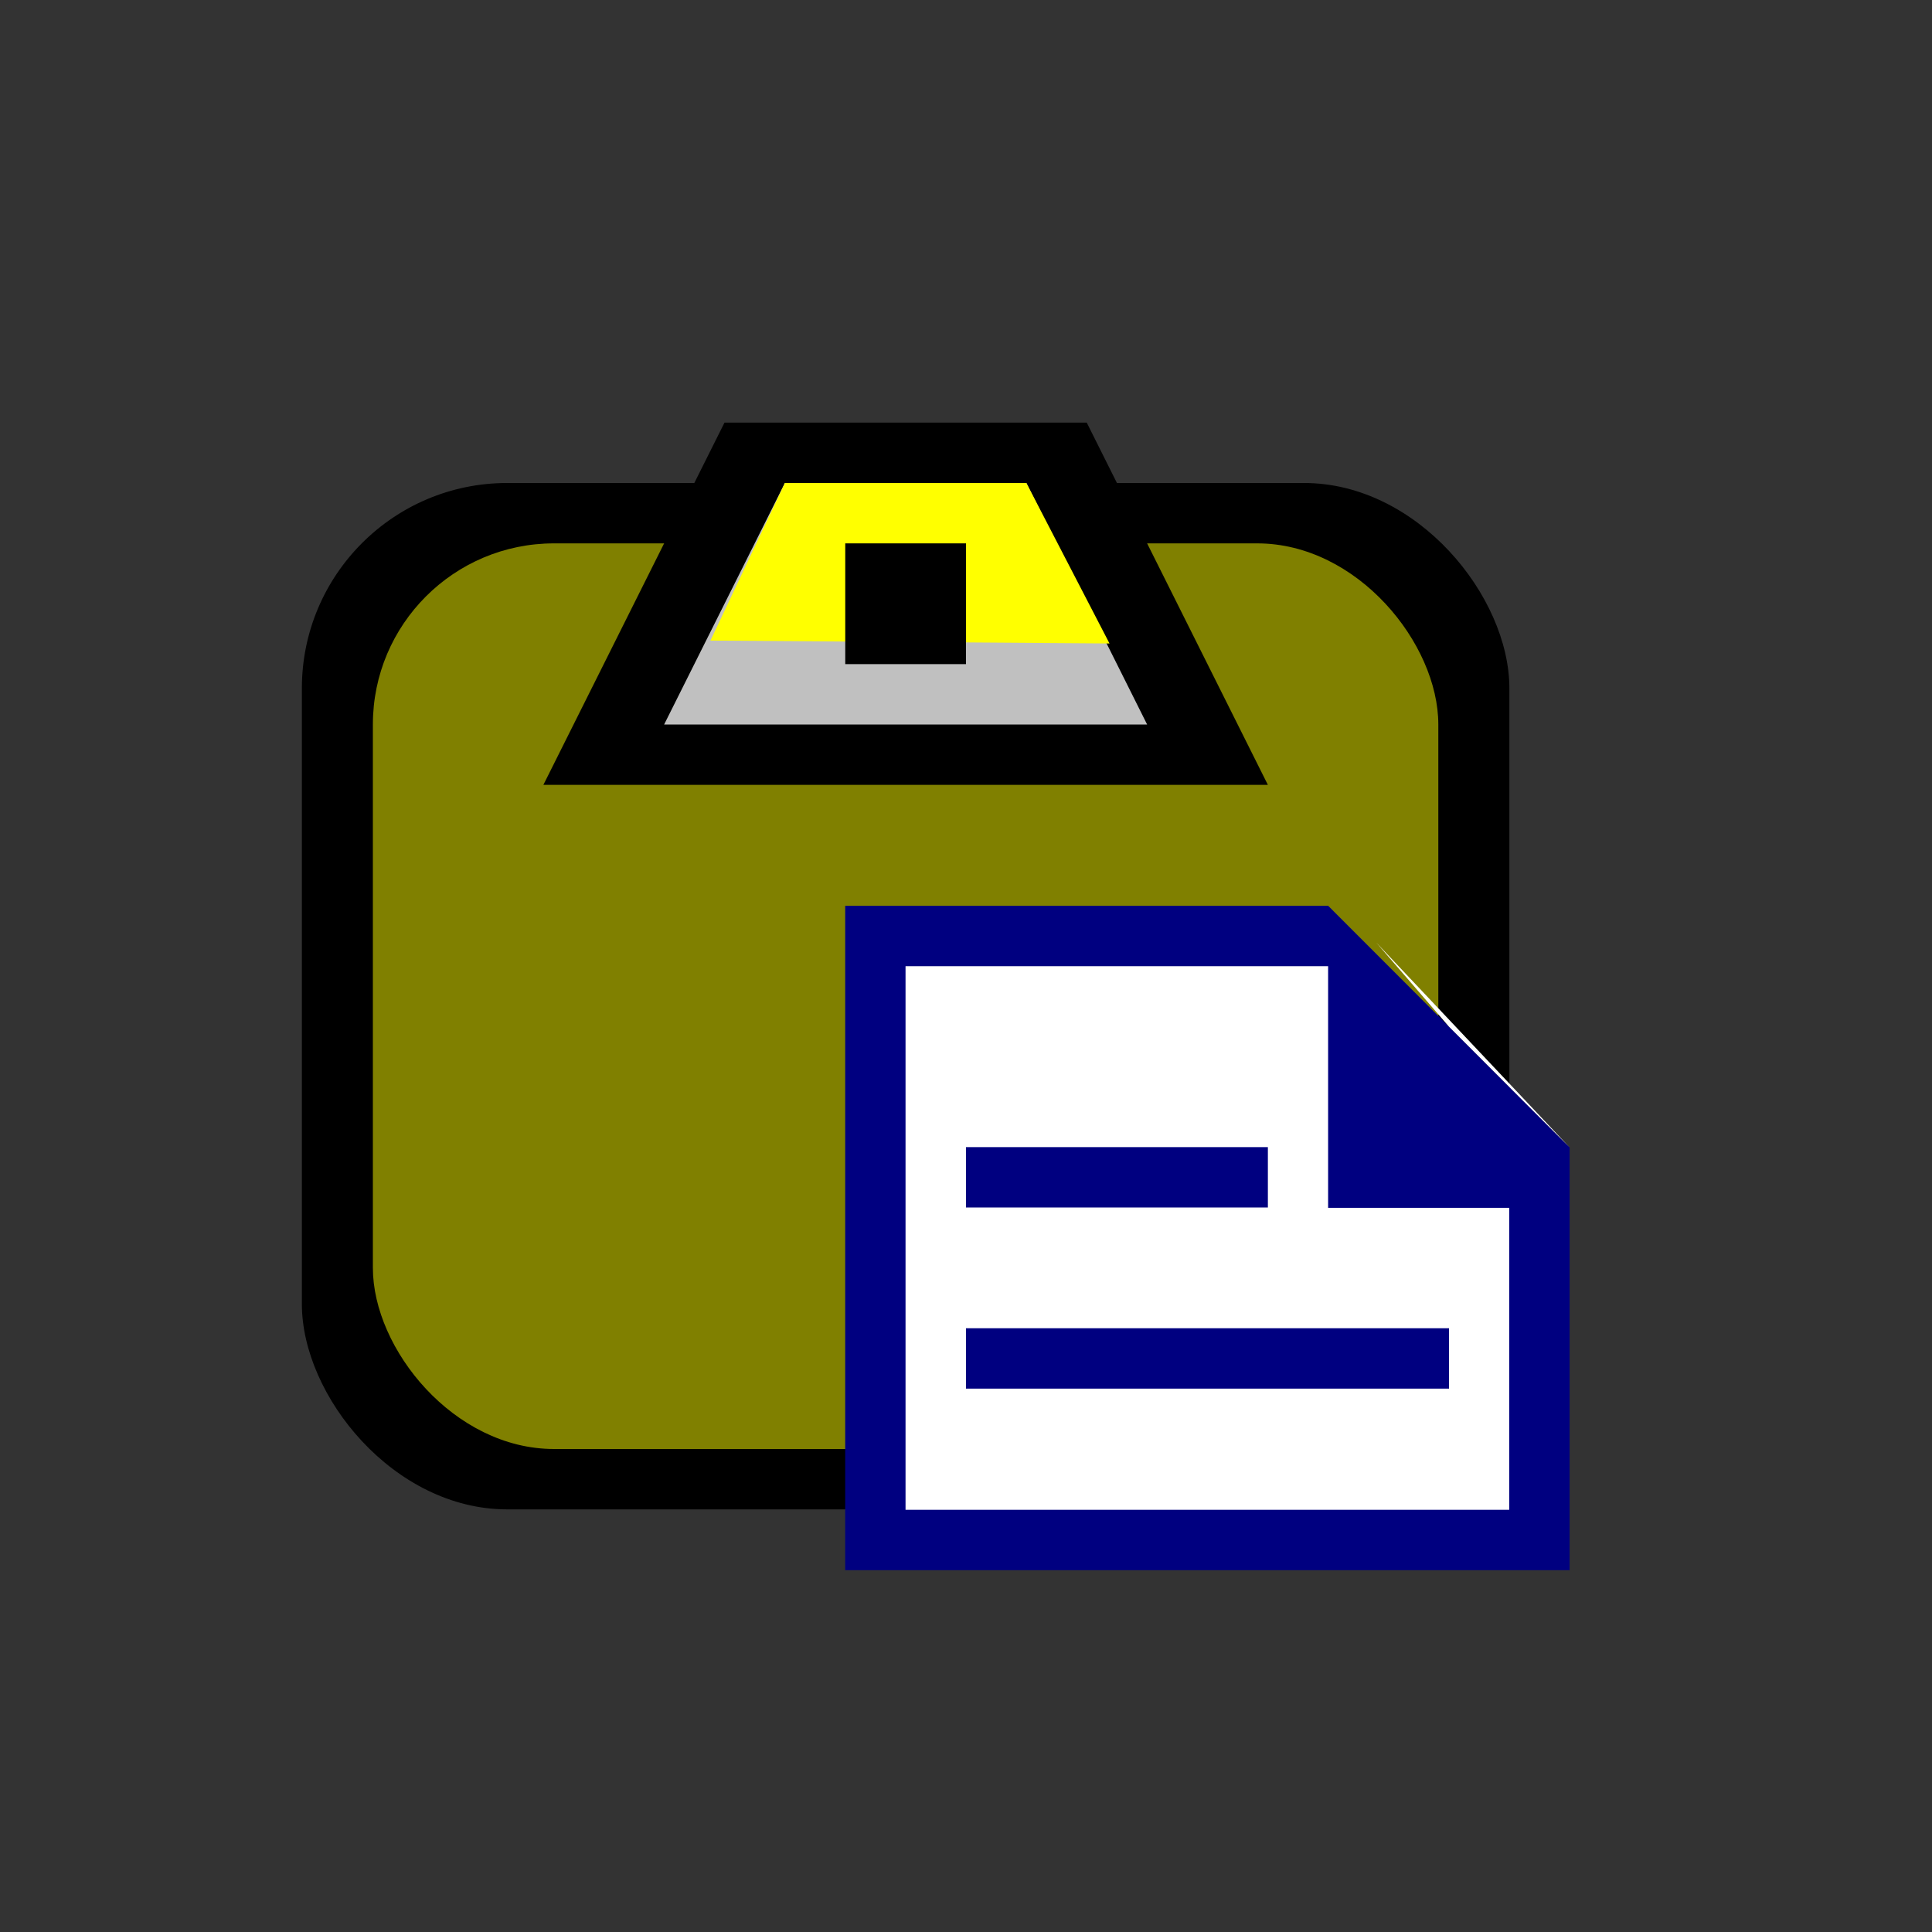 <?xml version="1.0" encoding="UTF-8" standalone="no"?>
<svg
   xmlns:dc="http://purl.org/dc/elements/1.1/"
   xmlns:cc="http://creativecommons.org/ns#"
   xmlns:rdf="http://www.w3.org/1999/02/22-rdf-syntax-ns#"
   xmlns:svg="http://www.w3.org/2000/svg"
   xmlns="http://www.w3.org/2000/svg"
   height="32"
   width="32"
   version="1.1"
   id="svg3960">
  <rect width="100%" height="100%" fill="#333333" stroke="none"/>
  <defs
     id="defs3964" />
  <g
     id="layer6">
    <rect
       ry="3.4"
       y="8"
       x="5"
       height="17"
       width="20"
       id="rect4619"
       style="fill:#000000;fill-opacity:1;stroke:none" />
    <rect
       ry="3"
       y="9"
       x="6.176"
       height="15"
       width="17.647"
       id="rect4619-3"
       style="fill:#808000;fill-opacity:1;stroke:none" />
    <g
       id="g4611">
      <g
         transform="matrix(0.923,0,0,0.786,1.077,6.357)"
         style="display:inline"
         id="g3952">
        <g
           id="g3945">
          <path
             id="rect5489-5"
             d="m 14,11 0,14 13,0 0,-8.909 L 22.667,11 z"
             style="fill:#000080;fill-opacity:1;stroke:none" />
          <path
             id="rect5491-2"
             d="m 15.083,12.273 0,11.455 10.833,0 0,-6.364 -3.25,0 0,-5.091 z m 8.45,-0.495 L 27,16.091 24.833,13.545 z"
             style="fill:#ffffff;fill-opacity:1;stroke:none" />
        </g>
      </g>
      <rect
         style="fill:#000080;fill-opacity:1;stroke:none"
         id="rect4580"
         width="5"
         height="1"
         x="16"
         y="19" />
      <rect
         style="fill:#000080;fill-opacity:1;stroke:none"
         id="rect4580-2"
         width="8"
         height="1"
         x="16"
         y="22" />
    </g>
    <path
       id="path4639"
       d="M 9,13 21,13 18,7 12,7 z"
       style="fill:#000000;fill-opacity:1;stroke:none" />
    <path
       id="path4639-2"
       d="m 11,12 8,0 -2,-4 -4,0 z"
       style="fill:#c0c0c0;fill-opacity:1;stroke:none" />
    <path
       id="path4639-2-2"
       d="m 11.767,10.61 6.61,0.048 L 17,8 13,8 z"
       style="fill:#ffff00;fill-opacity:1;stroke:none" />
    <rect
       ry="1.3877788e-016"
       y="9"
       x="14"
       height="2"
       width="2"
       id="rect4677"
       style="fill:#000000;fill-opacity:1;stroke:none" />
  </g>
</svg>
